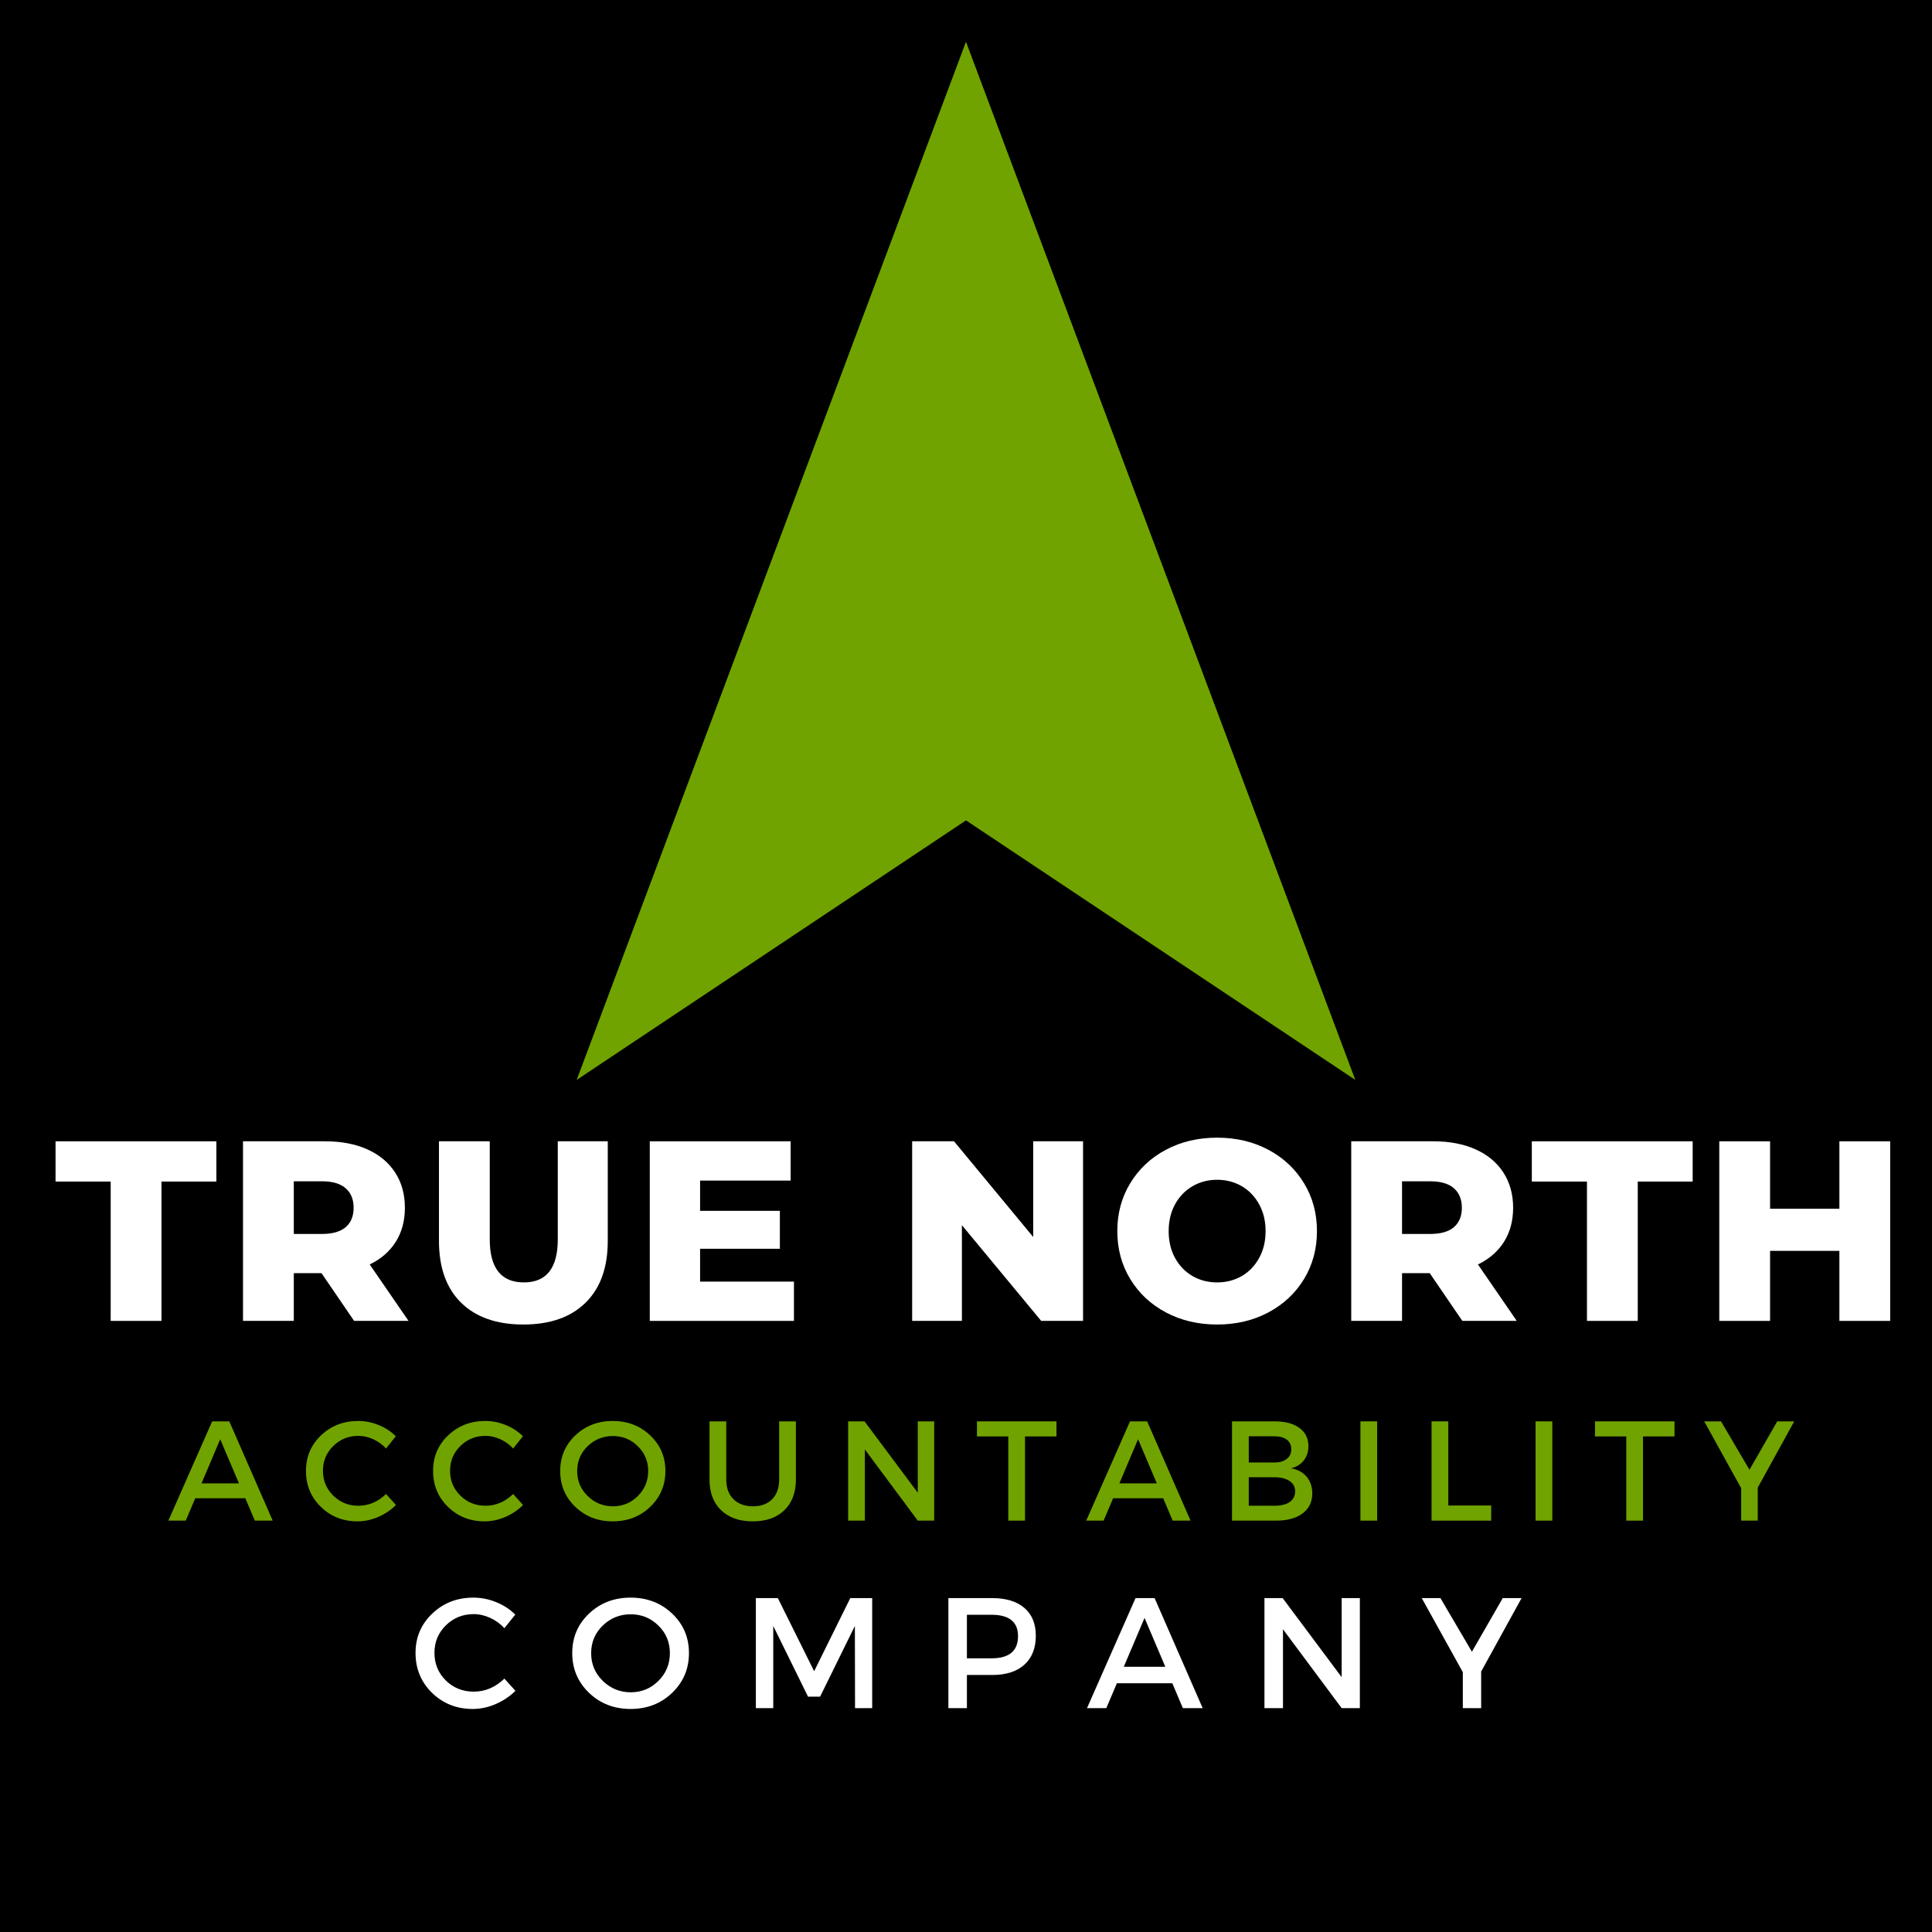 <?xml version="1.0" encoding="UTF-8"?> <svg xmlns="http://www.w3.org/2000/svg" xmlns:xlink="http://www.w3.org/1999/xlink" width="500" zoomAndPan="magnify" viewBox="0 0 375 375" height="500" preserveAspectRatio="xMidYMid meet" version="1.0"><defs><g></g><clipPath id="7f565eba68"><path d="M 111.934 8.109 L 263.434 8.109 L 263.434 209.859 L 111.934 209.859 Z M 111.934 8.109 " clip-rule="nonzero"></path></clipPath></defs><rect x="-37.5" width="450" fill="#ffffff" y="-37.5" height="450" fill-opacity="1"></rect><rect x="-37.5" width="450" fill="#000000" y="-37.5" height="450" fill-opacity="1"></rect><g clip-path="url(#7f565eba68)"><path fill="#70a300" d="M 187.496 8.109 L 263.062 209.609 L 187.496 159.234 L 111.934 209.609 Z M 187.496 8.109 " fill-opacity="1" fill-rule="evenodd"></path></g><g fill="#ffffff" fill-opacity="1"><g transform="translate(10.578, 256.384)"><g><path d="M 10.906 -27.047 L 0.203 -27.047 L 0.203 -34.859 L 31.422 -34.859 L 31.422 -27.047 L 20.766 -27.047 L 20.766 0 L 10.906 0 Z M 10.906 -27.047 "></path></g></g></g><g fill="#ffffff" fill-opacity="1"><g transform="translate(43.683, 256.384)"><g><path d="M 18.719 -9.266 L 13.344 -9.266 L 13.344 0 L 3.484 0 L 3.484 -34.859 L 19.422 -34.859 C 22.578 -34.859 25.316 -34.332 27.641 -33.281 C 29.961 -32.238 31.754 -30.742 33.016 -28.797 C 34.273 -26.859 34.906 -24.578 34.906 -21.953 C 34.906 -19.43 34.316 -17.234 33.141 -15.359 C 31.961 -13.484 30.273 -12.016 28.078 -10.953 L 35.609 0 L 25.047 0 Z M 24.953 -21.953 C 24.953 -23.586 24.438 -24.852 23.406 -25.75 C 22.375 -26.645 20.848 -27.094 18.828 -27.094 L 13.344 -27.094 L 13.344 -16.875 L 18.828 -16.875 C 20.848 -16.875 22.375 -17.312 23.406 -18.188 C 24.438 -19.07 24.953 -20.328 24.953 -21.953 Z M 24.953 -21.953 "></path></g></g></g><g fill="#ffffff" fill-opacity="1"><g transform="translate(82.015, 256.384)"><g><path d="M 19.562 0.703 C 14.383 0.703 10.359 -0.707 7.484 -3.531 C 4.617 -6.352 3.188 -10.352 3.188 -15.531 L 3.188 -34.859 L 13.047 -34.859 L 13.047 -15.828 C 13.047 -10.254 15.254 -7.469 19.672 -7.469 C 24.055 -7.469 26.25 -10.254 26.25 -15.828 L 26.25 -34.859 L 35.953 -34.859 L 35.953 -15.531 C 35.953 -10.352 34.516 -6.352 31.641 -3.531 C 28.773 -0.707 24.75 0.703 19.562 0.703 Z M 19.562 0.703 "></path></g></g></g><g fill="#ffffff" fill-opacity="1"><g transform="translate(122.637, 256.384)"><g><path d="M 31.469 -7.625 L 31.469 0 L 3.484 0 L 3.484 -34.859 L 30.828 -34.859 L 30.828 -27.234 L 13.25 -27.234 L 13.25 -21.359 L 28.734 -21.359 L 28.734 -14 L 13.25 -14 L 13.25 -7.625 Z M 31.469 -7.625 "></path></g></g></g><g fill="#ffffff" fill-opacity="1"><g transform="translate(157.584, 256.384)"><g></g></g></g><g fill="#ffffff" fill-opacity="1"><g transform="translate(173.564, 256.384)"><g><path d="M 36.656 -34.859 L 36.656 0 L 28.531 0 L 13.141 -18.578 L 13.141 0 L 3.484 0 L 3.484 -34.859 L 11.609 -34.859 L 26.984 -16.281 L 26.984 -34.859 Z M 36.656 -34.859 "></path></g></g></g><g fill="#ffffff" fill-opacity="1"><g transform="translate(215.182, 256.384)"><g><path d="M 21.062 0.703 C 17.375 0.703 14.062 -0.078 11.125 -1.641 C 8.188 -3.203 5.879 -5.359 4.203 -8.109 C 2.523 -10.867 1.688 -13.973 1.688 -17.422 C 1.688 -20.879 2.523 -23.984 4.203 -26.734 C 5.879 -29.492 8.188 -31.656 11.125 -33.219 C 14.062 -34.781 17.375 -35.562 21.062 -35.562 C 24.75 -35.562 28.062 -34.781 31 -33.219 C 33.938 -31.656 36.242 -29.492 37.922 -26.734 C 39.598 -23.984 40.438 -20.879 40.438 -17.422 C 40.438 -13.973 39.598 -10.867 37.922 -8.109 C 36.242 -5.359 33.938 -3.203 31 -1.641 C 28.062 -0.078 24.75 0.703 21.062 0.703 Z M 21.062 -7.469 C 22.82 -7.469 24.414 -7.879 25.844 -8.703 C 27.27 -9.535 28.395 -10.707 29.219 -12.219 C 30.051 -13.727 30.469 -15.461 30.469 -17.422 C 30.469 -19.379 30.051 -21.113 29.219 -22.625 C 28.395 -24.133 27.27 -25.305 25.844 -26.141 C 24.414 -26.973 22.82 -27.391 21.062 -27.391 C 19.301 -27.391 17.707 -26.973 16.281 -26.141 C 14.852 -25.305 13.723 -24.133 12.891 -22.625 C 12.066 -21.113 11.656 -19.379 11.656 -17.422 C 11.656 -15.461 12.066 -13.727 12.891 -12.219 C 13.723 -10.707 14.852 -9.535 16.281 -8.703 C 17.707 -7.879 19.301 -7.469 21.062 -7.469 Z M 21.062 -7.469 "></path></g></g></g><g fill="#ffffff" fill-opacity="1"><g transform="translate(258.791, 256.384)"><g><path d="M 18.719 -9.266 L 13.344 -9.266 L 13.344 0 L 3.484 0 L 3.484 -34.859 L 19.422 -34.859 C 22.578 -34.859 25.316 -34.332 27.641 -33.281 C 29.961 -32.238 31.754 -30.742 33.016 -28.797 C 34.273 -26.859 34.906 -24.578 34.906 -21.953 C 34.906 -19.43 34.316 -17.234 33.141 -15.359 C 31.961 -13.484 30.273 -12.016 28.078 -10.953 L 35.609 0 L 25.047 0 Z M 24.953 -21.953 C 24.953 -23.586 24.438 -24.852 23.406 -25.75 C 22.375 -26.645 20.848 -27.094 18.828 -27.094 L 13.344 -27.094 L 13.344 -16.875 L 18.828 -16.875 C 20.848 -16.875 22.375 -17.312 23.406 -18.188 C 24.438 -19.07 24.953 -20.328 24.953 -21.953 Z M 24.953 -21.953 "></path></g></g></g><g fill="#ffffff" fill-opacity="1"><g transform="translate(297.123, 256.384)"><g><path d="M 10.906 -27.047 L 0.203 -27.047 L 0.203 -34.859 L 31.422 -34.859 L 31.422 -27.047 L 20.766 -27.047 L 20.766 0 L 10.906 0 Z M 10.906 -27.047 "></path></g></g></g><g fill="#ffffff" fill-opacity="1"><g transform="translate(330.227, 256.384)"><g><path d="M 36.656 -34.859 L 36.656 0 L 26.797 0 L 26.797 -13.594 L 13.344 -13.594 L 13.344 0 L 3.484 0 L 3.484 -34.859 L 13.344 -34.859 L 13.344 -21.766 L 26.797 -21.766 L 26.797 -34.859 Z M 36.656 -34.859 "></path></g></g></g><g fill="#70a300" fill-opacity="1"><g transform="translate(32.649, 295.154)"><g><path d="M 14.969 -4.344 L 5.25 -4.344 L 3.406 0 L 0.031 0 L 8.531 -19.266 L 11.859 -19.266 L 20.281 0 L 16.812 0 Z M 13.734 -7.234 L 10.094 -15.797 L 6.469 -7.234 Z M 13.734 -7.234 "></path></g></g></g><g fill="#70a300" fill-opacity="1"><g transform="translate(58.45, 295.154)"><g><path d="M 11.062 -19.344 C 12.414 -19.344 13.738 -19.082 15.031 -18.562 C 16.332 -18.039 17.445 -17.312 18.375 -16.375 L 16.484 -14 C 15.785 -14.758 14.957 -15.359 14 -15.797 C 13.051 -16.234 12.086 -16.453 11.109 -16.453 C 9.191 -16.453 7.566 -15.797 6.234 -14.484 C 4.898 -13.172 4.234 -11.57 4.234 -9.688 C 4.234 -7.781 4.898 -6.172 6.234 -4.859 C 7.566 -3.547 9.191 -2.891 11.109 -2.891 C 13.109 -2.891 14.898 -3.648 16.484 -5.172 L 18.406 -3.031 C 17.414 -2.051 16.258 -1.273 14.938 -0.703 C 13.613 -0.141 12.285 0.141 10.953 0.141 C 8.129 0.141 5.754 -0.797 3.828 -2.672 C 1.898 -4.555 0.938 -6.883 0.938 -9.656 C 0.938 -12.395 1.91 -14.691 3.859 -16.547 C 5.816 -18.41 8.219 -19.344 11.062 -19.344 Z M 11.062 -19.344 "></path></g></g></g><g fill="#70a300" fill-opacity="1"><g transform="translate(83.122, 295.154)"><g><path d="M 11.062 -19.344 C 12.414 -19.344 13.738 -19.082 15.031 -18.562 C 16.332 -18.039 17.445 -17.312 18.375 -16.375 L 16.484 -14 C 15.785 -14.758 14.957 -15.359 14 -15.797 C 13.051 -16.234 12.086 -16.453 11.109 -16.453 C 9.191 -16.453 7.566 -15.797 6.234 -14.484 C 4.898 -13.172 4.234 -11.57 4.234 -9.688 C 4.234 -7.781 4.898 -6.172 6.234 -4.859 C 7.566 -3.547 9.191 -2.891 11.109 -2.891 C 13.109 -2.891 14.898 -3.648 16.484 -5.172 L 18.406 -3.031 C 17.414 -2.051 16.258 -1.273 14.938 -0.703 C 13.613 -0.141 12.285 0.141 10.953 0.141 C 8.129 0.141 5.754 -0.797 3.828 -2.672 C 1.898 -4.555 0.938 -6.883 0.938 -9.656 C 0.938 -12.395 1.91 -14.691 3.859 -16.547 C 5.816 -18.41 8.219 -19.344 11.062 -19.344 Z M 11.062 -19.344 "></path></g></g></g><g fill="#70a300" fill-opacity="1"><g transform="translate(107.795, 295.154)"><g><path d="M 3.875 -16.547 C 5.844 -18.41 8.266 -19.344 11.141 -19.344 C 14.023 -19.344 16.445 -18.41 18.406 -16.547 C 20.375 -14.691 21.359 -12.383 21.359 -9.625 C 21.359 -6.875 20.375 -4.555 18.406 -2.672 C 16.445 -0.797 14.023 0.141 11.141 0.141 C 8.266 0.141 5.844 -0.797 3.875 -2.672 C 1.914 -4.555 0.938 -6.875 0.938 -9.625 C 0.938 -12.383 1.914 -14.691 3.875 -16.547 Z M 11.172 -16.422 C 9.266 -16.422 7.629 -15.766 6.266 -14.453 C 4.91 -13.141 4.234 -11.531 4.234 -9.625 C 4.234 -7.719 4.914 -6.098 6.281 -4.766 C 7.656 -3.441 9.285 -2.781 11.172 -2.781 C 13.055 -2.781 14.664 -3.441 16 -4.766 C 17.344 -6.098 18.016 -7.719 18.016 -9.625 C 18.016 -11.531 17.344 -13.141 16 -14.453 C 14.664 -15.766 13.055 -16.422 11.172 -16.422 Z M 11.172 -16.422 "></path></g></g></g><g fill="#70a300" fill-opacity="1"><g transform="translate(135.576, 295.154)"><g><path d="M 18.906 -19.266 L 18.906 -7.984 C 18.906 -5.461 18.16 -3.477 16.672 -2.031 C 15.191 -0.582 13.145 0.141 10.531 0.141 C 7.926 0.141 5.875 -0.582 4.375 -2.031 C 2.883 -3.477 2.141 -5.461 2.141 -7.984 L 2.141 -19.266 L 5.391 -19.266 L 5.391 -7.984 C 5.391 -6.367 5.852 -5.098 6.781 -4.172 C 7.707 -3.242 8.969 -2.781 10.562 -2.781 C 12.145 -2.781 13.391 -3.238 14.297 -4.156 C 15.203 -5.07 15.656 -6.348 15.656 -7.984 L 15.656 -19.266 Z M 18.906 -19.266 "></path></g></g></g><g fill="#70a300" fill-opacity="1"><g transform="translate(162.091, 295.154)"><g><path d="M 19.234 0 L 16.047 0 L 5.781 -13.812 L 5.781 0 L 2.531 0 L 2.531 -19.266 L 5.719 -19.266 L 16.047 -5.422 L 16.047 -19.266 L 19.234 -19.266 Z M 19.234 0 "></path></g></g></g><g fill="#70a300" fill-opacity="1"><g transform="translate(189.376, 295.154)"><g><path d="M 15.688 -16.344 L 9.578 -16.344 L 9.578 0 L 6.328 0 L 6.328 -16.344 L 0.25 -16.344 L 0.25 -19.266 L 15.688 -19.266 Z M 15.688 -16.344 "></path></g></g></g><g fill="#70a300" fill-opacity="1"><g transform="translate(210.804, 295.154)"><g><path d="M 14.969 -4.344 L 5.25 -4.344 L 3.406 0 L 0.031 0 L 8.531 -19.266 L 11.859 -19.266 L 20.281 0 L 16.812 0 Z M 13.734 -7.234 L 10.094 -15.797 L 6.469 -7.234 Z M 13.734 -7.234 "></path></g></g></g><g fill="#70a300" fill-opacity="1"><g transform="translate(236.604, 295.154)"><g><path d="M 2.531 -19.266 L 10.891 -19.266 C 12.891 -19.266 14.469 -18.836 15.625 -17.984 C 16.781 -17.129 17.359 -15.953 17.359 -14.453 C 17.359 -13.367 17.055 -12.441 16.453 -11.672 C 15.848 -10.91 15.023 -10.406 13.984 -10.156 C 15.266 -9.938 16.27 -9.395 17 -8.531 C 17.738 -7.664 18.109 -6.582 18.109 -5.281 C 18.109 -3.633 17.484 -2.344 16.234 -1.406 C 14.984 -0.469 13.27 0 11.094 0 L 2.531 0 Z M 5.781 -16.375 L 5.781 -11.281 L 10.734 -11.281 C 11.754 -11.281 12.555 -11.508 13.141 -11.969 C 13.734 -12.426 14.031 -13.055 14.031 -13.859 C 14.031 -14.672 13.738 -15.289 13.156 -15.719 C 12.582 -16.156 11.773 -16.375 10.734 -16.375 Z M 5.781 -8.422 L 5.781 -2.891 L 10.734 -2.891 C 12.016 -2.891 13.008 -3.129 13.719 -3.609 C 14.426 -4.098 14.781 -4.797 14.781 -5.703 C 14.781 -6.547 14.422 -7.207 13.703 -7.688 C 12.984 -8.176 11.992 -8.422 10.734 -8.422 Z M 5.781 -8.422 "></path></g></g></g><g fill="#70a300" fill-opacity="1"><g transform="translate(261.524, 295.154)"><g><path d="M 5.781 0 L 2.531 0 L 2.531 -19.266 L 5.781 -19.266 Z M 5.781 0 "></path></g></g></g><g fill="#70a300" fill-opacity="1"><g transform="translate(275.333, 295.154)"><g><path d="M 5.781 -2.938 L 14.109 -2.938 L 14.109 0 L 2.531 0 L 2.531 -19.266 L 5.781 -19.266 Z M 5.781 -2.938 "></path></g></g></g><g fill="#70a300" fill-opacity="1"><g transform="translate(295.522, 295.154)"><g><path d="M 5.781 0 L 2.531 0 L 2.531 -19.266 L 5.781 -19.266 Z M 5.781 0 "></path></g></g></g><g fill="#70a300" fill-opacity="1"><g transform="translate(309.331, 295.154)"><g><path d="M 15.688 -16.344 L 9.578 -16.344 L 9.578 0 L 6.328 0 L 6.328 -16.344 L 0.25 -16.344 L 0.25 -19.266 L 15.688 -19.266 Z M 15.688 -16.344 "></path></g></g></g><g fill="#70a300" fill-opacity="1"><g transform="translate(330.758, 295.154)"><g><path d="M 10.422 -6.406 L 10.422 0 L 7.203 0 L 7.203 -6.297 L 0.031 -19.266 L 3.297 -19.266 L 8.812 -9.875 L 14.203 -19.266 L 17.5 -19.266 Z M 10.422 -6.406 "></path></g></g></g><g fill="#ffffff" fill-opacity="1"><g transform="translate(79.624, 331.551)"><g><path d="M 12.266 -21.453 C 13.773 -21.453 15.242 -21.16 16.672 -20.578 C 18.109 -20.004 19.348 -19.195 20.391 -18.156 L 18.281 -15.531 C 17.508 -16.363 16.594 -17.023 15.531 -17.516 C 14.477 -18.004 13.41 -18.25 12.328 -18.25 C 10.191 -18.25 8.383 -17.52 6.906 -16.062 C 5.438 -14.613 4.703 -12.836 4.703 -10.734 C 4.703 -8.617 5.438 -6.832 6.906 -5.375 C 8.383 -3.926 10.191 -3.203 12.328 -3.203 C 14.547 -3.203 16.531 -4.047 18.281 -5.734 L 20.422 -3.359 C 19.316 -2.273 18.031 -1.414 16.562 -0.781 C 15.102 -0.156 13.629 0.156 12.141 0.156 C 9.016 0.156 6.379 -0.883 4.234 -2.969 C 2.098 -5.062 1.031 -7.645 1.031 -10.719 C 1.031 -13.75 2.113 -16.297 4.281 -18.359 C 6.445 -20.422 9.109 -21.453 12.266 -21.453 Z M 12.266 -21.453 "></path></g></g></g><g fill="#ffffff" fill-opacity="1"><g transform="translate(110.039, 331.551)"><g><path d="M 4.297 -18.359 C 6.473 -20.422 9.16 -21.453 12.359 -21.453 C 15.555 -21.453 18.242 -20.422 20.422 -18.359 C 22.598 -16.297 23.688 -13.738 23.688 -10.688 C 23.688 -7.633 22.598 -5.062 20.422 -2.969 C 18.242 -0.883 15.555 0.156 12.359 0.156 C 9.16 0.156 6.473 -0.883 4.297 -2.969 C 2.117 -5.062 1.031 -7.633 1.031 -10.688 C 1.031 -13.738 2.117 -16.297 4.297 -18.359 Z M 12.391 -18.219 C 10.273 -18.219 8.461 -17.488 6.953 -16.031 C 5.453 -14.582 4.703 -12.797 4.703 -10.672 C 4.703 -8.555 5.457 -6.758 6.969 -5.281 C 8.488 -3.812 10.297 -3.078 12.391 -3.078 C 14.484 -3.078 16.27 -3.812 17.75 -5.281 C 19.238 -6.758 19.984 -8.555 19.984 -10.672 C 19.984 -12.797 19.238 -14.582 17.75 -16.031 C 16.27 -17.488 14.484 -18.219 12.391 -18.219 Z M 12.391 -18.219 "></path></g></g></g><g fill="#ffffff" fill-opacity="1"><g transform="translate(143.9, 331.551)"><g><path d="M 25.391 0 L 22.062 0 L 22.031 -15.953 L 15.281 -2.234 L 12.938 -2.234 L 6.188 -15.953 L 6.188 0 L 2.812 0 L 2.812 -21.359 L 7.078 -21.359 L 14.125 -7.172 L 21.141 -21.359 L 25.391 -21.359 Z M 25.391 0 "></path></g></g></g><g fill="#ffffff" fill-opacity="1"><g transform="translate(181.27, 331.551)"><g><path d="M 2.812 -21.359 L 11.328 -21.359 C 14.004 -21.359 16.082 -20.723 17.562 -19.453 C 19.039 -18.18 19.781 -16.383 19.781 -14.062 C 19.781 -11.645 19.039 -9.77 17.562 -8.438 C 16.082 -7.102 14.004 -6.438 11.328 -6.438 L 6.406 -6.438 L 6.406 0 L 2.812 0 Z M 6.406 -18.125 L 6.406 -9.672 L 11.172 -9.672 C 14.609 -9.672 16.328 -11.102 16.328 -13.969 C 16.328 -16.738 14.609 -18.125 11.172 -18.125 Z M 6.406 -18.125 "></path></g></g></g><g fill="#ffffff" fill-opacity="1"><g transform="translate(210.953, 331.551)"><g><path d="M 16.594 -4.828 L 5.828 -4.828 L 3.781 0 L 0.031 0 L 9.453 -21.359 L 13.156 -21.359 L 22.484 0 L 18.641 0 Z M 15.234 -8.031 L 11.203 -17.516 L 7.172 -8.031 Z M 15.234 -8.031 "></path></g></g></g><g fill="#ffffff" fill-opacity="1"><g transform="translate(242.618, 331.551)"><g><path d="M 21.328 0 L 17.797 0 L 6.406 -15.312 L 6.406 0 L 2.812 0 L 2.812 -21.359 L 6.344 -21.359 L 17.797 -6.016 L 17.797 -21.359 L 21.328 -21.359 Z M 21.328 0 "></path></g></g></g><g fill="#ffffff" fill-opacity="1"><g transform="translate(275.931, 331.551)"><g><path d="M 11.562 -7.109 L 11.562 0 L 8 0 L 8 -6.984 L 0.031 -21.359 L 3.656 -21.359 L 9.766 -10.953 L 15.75 -21.359 L 19.406 -21.359 Z M 11.562 -7.109 "></path></g></g></g></svg> 